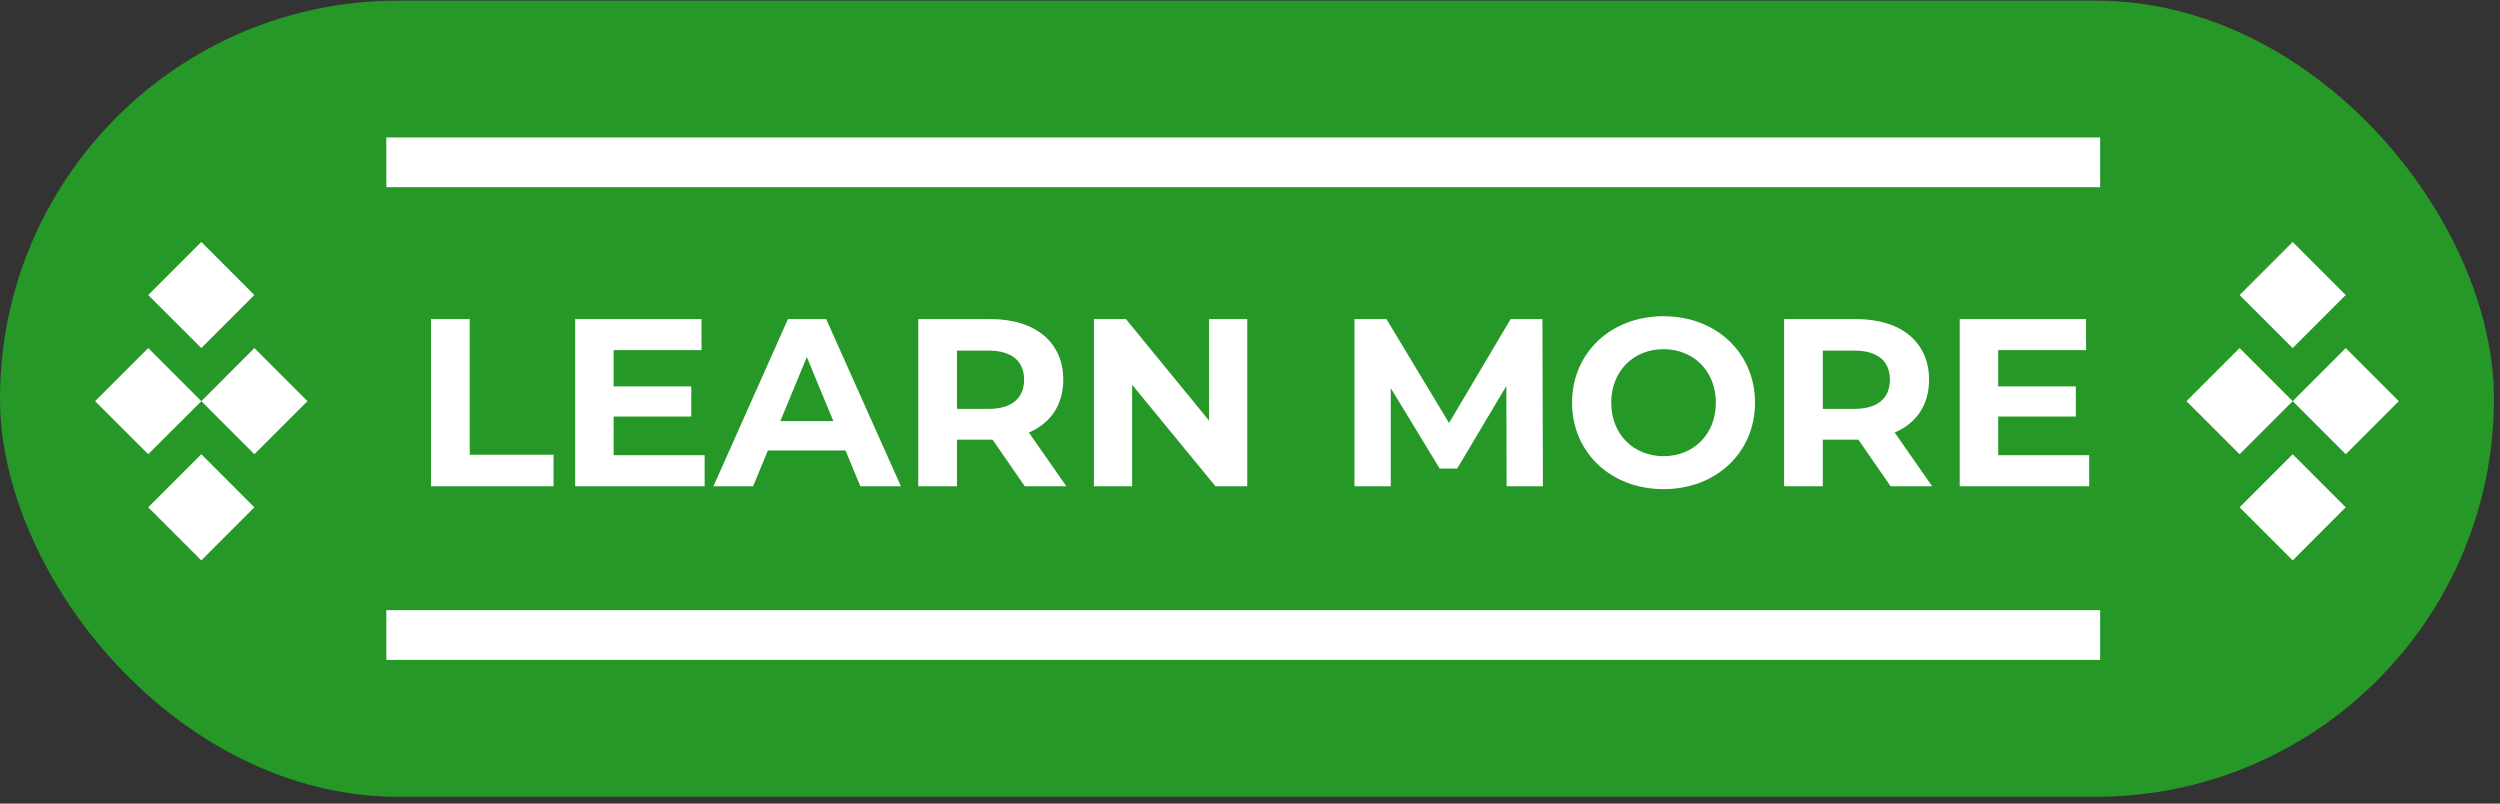 <svg xmlns="http://www.w3.org/2000/svg" width="224" height="72" viewBox="0 0 224 72" fill="none"><rect x="0" y="0" width="224" height="72" fill="#333333" stroke="none"/><rect x="0" y="0.055" width="223.458" height="71.335" rx="35.667" fill="#269828"></rect><path fill-rule="evenodd" clip-rule="evenodd" d="M13.281 40.698L18.038 35.945L22.791 31.188L27.549 35.945L22.791 40.698L13.281 31.188L8.524 35.945L13.281 40.698Z" fill="white"></path><path fill-rule="evenodd" clip-rule="evenodd" d="M18.038 31.188L22.791 26.435L18.038 21.678L13.281 26.435L18.038 31.188Z" fill="white"></path><path fill-rule="evenodd" clip-rule="evenodd" d="M18.038 50.212L22.791 45.455L18.038 40.698L13.281 45.455L18.038 50.212Z" fill="white"></path><path fill-rule="evenodd" clip-rule="evenodd" d="M200.667 40.698L205.424 35.945L210.177 31.188L214.934 35.945L210.177 40.698L200.667 31.188L195.91 35.945L200.667 40.698Z" fill="white"></path><path fill-rule="evenodd" clip-rule="evenodd" d="M205.424 31.188L210.177 26.435L205.424 21.678L200.667 26.435L205.424 31.188Z" fill="white"></path><path fill-rule="evenodd" clip-rule="evenodd" d="M205.424 50.212L210.177 45.455L205.424 40.698L200.667 45.455L205.424 50.212Z" fill="white"></path><path d="M49.599 43.57H38.62V28.59H42.087V40.745H49.599V43.57ZM54.981 37.321V40.788H63.135V43.57H51.536V28.59H62.857V31.372H54.981V34.624H61.936V37.321H54.981ZM80.724 43.57H77.086L75.759 40.36H68.804L67.477 43.57H63.924L70.601 28.59H74.025L80.724 43.57ZM72.292 31.992L69.917 37.727H74.668L72.292 31.992ZM92.186 38.755L95.546 43.57H91.823L88.934 39.397H88.762H85.745V43.57H82.278V28.59H88.762C92.764 28.59 95.268 30.665 95.268 34.025C95.268 36.272 94.134 37.92 92.186 38.755ZM91.758 34.025C91.758 32.377 90.688 31.414 88.57 31.414H85.745V36.636H88.57C90.688 36.636 91.758 35.652 91.758 34.025ZM108.33 37.685V28.59H111.754V43.57H108.908L101.439 34.475V43.57H98.015V28.59H100.883L108.33 37.685ZM138.201 28.59L138.244 43.57H134.991L134.97 34.582L130.561 41.986H128.999L124.612 34.774V43.57H121.359V28.59H124.227L129.834 37.899L135.355 28.59H138.201ZM149.053 43.827C144.323 43.827 140.856 40.531 140.856 36.08C140.856 31.628 144.323 28.333 149.053 28.333C153.761 28.333 157.249 31.607 157.249 36.08C157.249 40.552 153.761 43.827 149.053 43.827ZM149.053 40.873C151.728 40.873 153.74 38.926 153.74 36.08C153.74 33.233 151.728 31.286 149.053 31.286C146.378 31.286 144.366 33.233 144.366 36.08C144.366 38.926 146.378 40.873 149.053 40.873ZM169.763 38.755L173.123 43.57H169.399L166.51 39.397H166.339H163.322V43.57H159.855V28.59H166.339C170.341 28.59 172.845 30.665 172.845 34.025C172.845 36.272 171.711 37.92 169.763 38.755ZM169.335 34.025C169.335 32.377 168.265 31.414 166.146 31.414H163.322V36.636H166.146C168.265 36.636 169.335 35.652 169.335 34.025ZM179.037 37.321V40.788H187.191V43.57H175.592V28.59H186.912V31.372H179.037V34.624H185.992V37.321H179.037Z" fill="white"></path><rect x="34.615" y="54.67" width="153.558" height="4.458" fill="white"></rect><rect x="34.615" y="12.315" width="153.558" height="4.458" fill="white"></rect></svg>